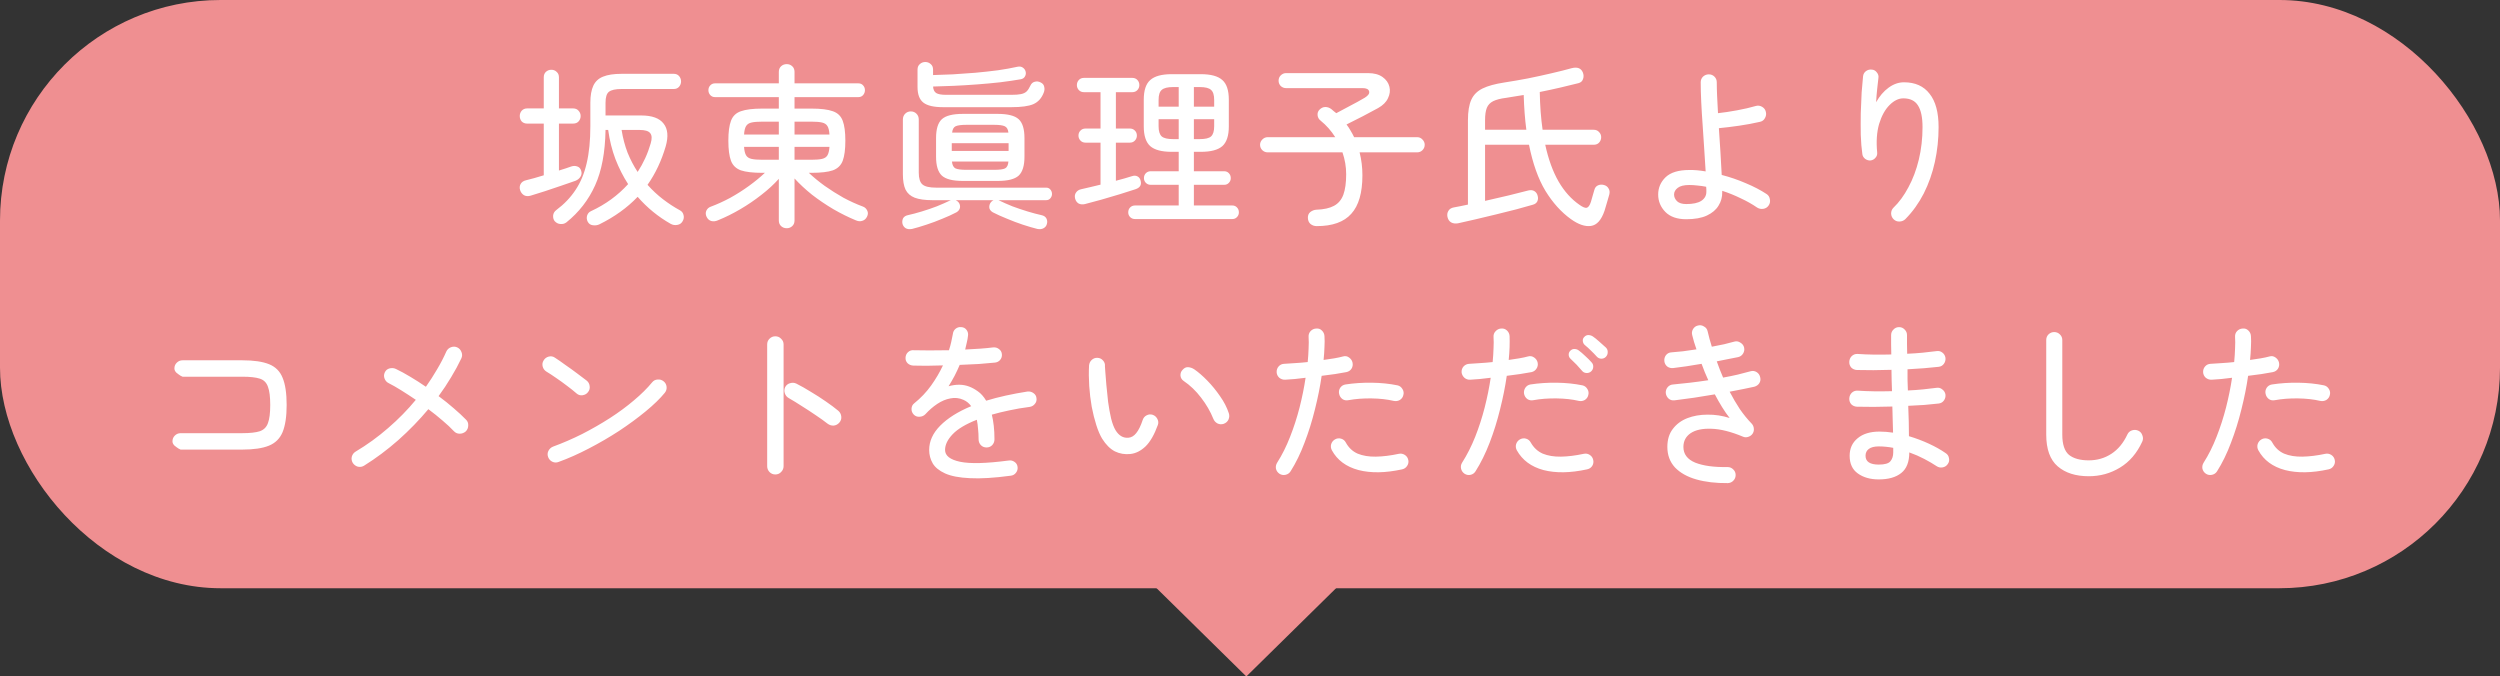 <svg width="340" height="92" viewBox="0 0 340 92" fill="none" xmlns="http://www.w3.org/2000/svg">
<rect x="0" y="0" width="340" height="92" fill="#333333" stroke="none"/>
<path d="M169.5 92L204.574 57.5H134.426L169.5 92Z" fill="#EF8F91"/>
<rect width="340" height="80" rx="30" fill="#EF8F91"/>
<path d="M81.512 30.512C81.24 30.64 80.944 30.68 80.624 30.632C80.32 30.6 80.088 30.44 79.928 30.152C79.784 29.864 79.76 29.576 79.856 29.288C79.952 29.016 80.128 28.824 80.384 28.712C82.352 27.8 84.032 26.576 85.424 25.04C84.752 24 84.176 22.864 83.696 21.632C83.232 20.4 82.904 19.08 82.712 17.672H82.352C82.304 20.712 81.832 23.224 80.936 25.208C80.04 27.192 78.736 28.872 77.024 30.248C76.784 30.424 76.512 30.496 76.208 30.464C75.92 30.448 75.664 30.32 75.44 30.08C75.28 29.888 75.208 29.632 75.224 29.312C75.256 29.008 75.4 28.76 75.656 28.568C76.728 27.768 77.6 26.856 78.272 25.832C78.96 24.808 79.464 23.6 79.784 22.208C80.12 20.8 80.288 19.12 80.288 17.168V13.976C80.288 13 80.424 12.224 80.696 11.648C80.968 11.072 81.408 10.664 82.016 10.424C82.64 10.168 83.48 10.04 84.536 10.04H91.64C91.944 10.04 92.184 10.144 92.36 10.352C92.536 10.56 92.624 10.8 92.624 11.072C92.624 11.344 92.536 11.584 92.36 11.792C92.184 12 91.944 12.104 91.64 12.104H84.536C83.704 12.104 83.128 12.232 82.808 12.488C82.504 12.728 82.352 13.224 82.352 13.976V15.704H87.2C88.672 15.704 89.688 16.072 90.248 16.808C90.824 17.528 90.92 18.56 90.536 19.904C89.96 21.872 89.136 23.616 88.064 25.136C88.72 25.872 89.424 26.528 90.176 27.104C90.928 27.68 91.688 28.176 92.456 28.592C92.728 28.736 92.896 28.952 92.96 29.24C93.04 29.528 93 29.808 92.84 30.08C92.68 30.368 92.44 30.536 92.12 30.584C91.8 30.648 91.496 30.6 91.208 30.44C89.512 29.48 88.016 28.256 86.72 26.768C85.296 28.256 83.56 29.504 81.512 30.512ZM72.2 26.6C71.848 26.712 71.536 26.696 71.264 26.552C71.008 26.392 70.832 26.16 70.736 25.856C70.64 25.552 70.664 25.272 70.808 25.016C70.952 24.76 71.2 24.592 71.552 24.512C71.872 24.432 72.24 24.336 72.656 24.224C73.072 24.096 73.504 23.968 73.952 23.84V16.808H71.696C71.392 16.808 71.144 16.712 70.952 16.52C70.776 16.312 70.688 16.064 70.688 15.776C70.688 15.504 70.776 15.264 70.952 15.056C71.144 14.848 71.392 14.744 71.696 14.744H73.952V10.52C73.952 10.2 74.048 9.952 74.24 9.776C74.448 9.584 74.696 9.488 74.984 9.488C75.272 9.488 75.512 9.584 75.704 9.776C75.912 9.952 76.016 10.2 76.016 10.52V14.744H77.936C78.256 14.744 78.504 14.848 78.68 15.056C78.872 15.264 78.968 15.504 78.968 15.776C78.968 16.064 78.872 16.312 78.68 16.52C78.504 16.712 78.256 16.808 77.936 16.808H76.016V23.192C76.336 23.096 76.64 23 76.928 22.904C77.216 22.808 77.472 22.72 77.696 22.64C77.984 22.544 78.256 22.544 78.512 22.64C78.768 22.72 78.944 22.912 79.04 23.216C79.136 23.52 79.104 23.792 78.944 24.032C78.8 24.272 78.576 24.456 78.272 24.584C77.728 24.776 77.08 25 76.328 25.256C75.592 25.512 74.856 25.76 74.12 26C73.384 26.24 72.744 26.44 72.2 26.6ZM86.72 23.384C87.504 22.184 88.096 20.888 88.496 19.496C88.688 18.856 88.664 18.392 88.424 18.104C88.2 17.816 87.712 17.672 86.96 17.672H84.536C84.712 18.776 84.984 19.808 85.352 20.768C85.736 21.712 86.192 22.584 86.72 23.384ZM107 31.04C106.696 31.04 106.44 30.944 106.232 30.752C106.024 30.56 105.92 30.304 105.92 29.984V24.32C105.248 25.072 104.456 25.8 103.544 26.504C102.648 27.208 101.696 27.856 100.688 28.448C99.68 29.04 98.664 29.544 97.64 29.96C97.32 30.104 97.016 30.136 96.728 30.056C96.456 29.976 96.248 29.792 96.104 29.504C95.96 29.216 95.944 28.936 96.056 28.664C96.184 28.392 96.384 28.208 96.656 28.112C97.52 27.792 98.4 27.392 99.296 26.912C100.192 26.416 101.048 25.872 101.864 25.28C102.68 24.688 103.4 24.096 104.024 23.504H103.664C102.4 23.504 101.432 23.392 100.76 23.168C100.104 22.928 99.656 22.496 99.416 21.872C99.176 21.232 99.056 20.32 99.056 19.136C99.056 17.952 99.176 17.048 99.416 16.424C99.656 15.784 100.104 15.352 100.76 15.128C101.432 14.888 102.4 14.768 103.664 14.768H105.92V13.208H97.232C96.976 13.208 96.76 13.112 96.584 12.92C96.424 12.728 96.344 12.512 96.344 12.272C96.344 12.016 96.424 11.8 96.584 11.624C96.76 11.432 96.976 11.336 97.232 11.336H105.92V9.776C105.92 9.456 106.024 9.2 106.232 9.008C106.44 8.816 106.696 8.72 107 8.72C107.288 8.72 107.536 8.816 107.744 9.008C107.952 9.2 108.056 9.456 108.056 9.776V11.336H116.744C117.016 11.336 117.232 11.432 117.392 11.624C117.552 11.8 117.632 12.016 117.632 12.272C117.632 12.512 117.552 12.728 117.392 12.92C117.232 13.112 117.016 13.208 116.744 13.208H108.056V14.768H110.36C111.64 14.768 112.608 14.888 113.264 15.128C113.92 15.352 114.368 15.784 114.608 16.424C114.848 17.048 114.968 17.952 114.968 19.136C114.968 20.32 114.848 21.232 114.608 21.872C114.368 22.496 113.92 22.928 113.264 23.168C112.608 23.392 111.64 23.504 110.36 23.504H110C110.624 24.096 111.344 24.688 112.16 25.28C112.976 25.856 113.824 26.392 114.704 26.888C115.6 27.368 116.48 27.768 117.344 28.088C117.616 28.184 117.816 28.368 117.944 28.64C118.072 28.896 118.064 29.168 117.92 29.456C117.776 29.76 117.56 29.952 117.272 30.032C117 30.128 116.704 30.104 116.384 29.96C115.376 29.544 114.36 29.04 113.336 28.448C112.312 27.84 111.344 27.184 110.432 26.48C109.536 25.76 108.744 25.024 108.056 24.272V29.984C108.056 30.304 107.952 30.56 107.744 30.752C107.536 30.944 107.288 31.04 107 31.04ZM108.056 18.296H112.808C112.776 17.784 112.688 17.408 112.544 17.168C112.4 16.912 112.152 16.744 111.8 16.664C111.464 16.584 110.976 16.544 110.336 16.544H108.056V18.296ZM108.056 21.728H110.336C110.976 21.728 111.464 21.688 111.8 21.608C112.152 21.528 112.4 21.36 112.544 21.104C112.688 20.848 112.776 20.472 112.808 19.976H108.056V21.728ZM103.688 21.728H105.92V19.976H101.192C101.224 20.472 101.312 20.848 101.456 21.104C101.6 21.36 101.848 21.528 102.2 21.608C102.552 21.688 103.048 21.728 103.688 21.728ZM101.192 18.296H105.92V16.544H103.688C103.048 16.544 102.552 16.584 102.2 16.664C101.848 16.744 101.6 16.912 101.456 17.168C101.312 17.408 101.224 17.784 101.192 18.296ZM130.952 24.608C129.576 24.608 128.624 24.368 128.096 23.888C127.568 23.392 127.304 22.536 127.304 21.32V18.776C127.304 17.544 127.568 16.688 128.096 16.208C128.624 15.728 129.576 15.488 130.952 15.488H135.68C137.056 15.488 138.008 15.728 138.536 16.208C139.064 16.688 139.328 17.544 139.328 18.776V21.32C139.328 22.536 139.064 23.392 138.536 23.888C138.008 24.368 137.056 24.608 135.68 24.608H130.952ZM124.04 31.136C123.688 31.2 123.4 31.168 123.176 31.04C122.968 30.912 122.824 30.72 122.744 30.464C122.68 30.192 122.704 29.936 122.816 29.696C122.944 29.472 123.16 29.328 123.464 29.264C124.04 29.136 124.672 28.968 125.36 28.76C126.048 28.552 126.728 28.32 127.4 28.064C128.072 27.792 128.672 27.528 129.2 27.272C129.232 27.256 129.256 27.248 129.272 27.248C129.304 27.248 129.328 27.24 129.344 27.224H126.8C125.792 27.224 124.992 27.112 124.4 26.888C123.824 26.664 123.408 26.296 123.152 25.784C122.912 25.272 122.792 24.576 122.792 23.696V16.256C122.792 15.936 122.896 15.672 123.104 15.464C123.312 15.256 123.568 15.152 123.872 15.152C124.176 15.152 124.432 15.256 124.64 15.464C124.848 15.672 124.952 15.936 124.952 16.256V23.48C124.952 24.264 125.12 24.8 125.456 25.088C125.792 25.376 126.416 25.52 127.328 25.52H142.28C142.52 25.52 142.712 25.608 142.856 25.784C143 25.96 143.072 26.16 143.072 26.384C143.072 26.592 143 26.784 142.856 26.96C142.712 27.136 142.52 27.224 142.28 27.224H135.776C135.808 27.24 135.832 27.248 135.848 27.248C135.864 27.248 135.88 27.256 135.896 27.272C136.424 27.528 137.024 27.792 137.696 28.064C138.384 28.32 139.072 28.552 139.76 28.76C140.448 28.968 141.08 29.136 141.656 29.264C141.96 29.328 142.176 29.472 142.304 29.696C142.432 29.936 142.456 30.192 142.376 30.464C142.312 30.72 142.16 30.912 141.92 31.04C141.696 31.168 141.416 31.2 141.08 31.136C140.504 30.992 139.848 30.8 139.112 30.56C138.392 30.32 137.672 30.048 136.952 29.744C136.232 29.456 135.592 29.168 135.032 28.88C134.808 28.752 134.656 28.584 134.576 28.376C134.512 28.152 134.536 27.92 134.648 27.68C134.76 27.472 134.92 27.32 135.128 27.224H129.968C130.208 27.336 130.376 27.488 130.472 27.68C130.584 27.92 130.6 28.152 130.52 28.376C130.44 28.584 130.288 28.752 130.064 28.88C129.52 29.168 128.888 29.456 128.168 29.744C127.448 30.048 126.72 30.32 125.984 30.56C125.264 30.8 124.616 30.992 124.04 31.136ZM128.24 14.576C126.992 14.576 126.104 14.368 125.576 13.952C125.048 13.536 124.784 12.832 124.784 11.84V9.464C124.784 9.144 124.888 8.896 125.096 8.72C125.304 8.528 125.552 8.432 125.84 8.432C126.128 8.432 126.376 8.528 126.584 8.72C126.792 8.896 126.896 9.144 126.896 9.464V10.208C127.696 10.192 128.592 10.16 129.584 10.112C130.576 10.048 131.592 9.976 132.632 9.896C133.688 9.8 134.712 9.688 135.704 9.56C136.696 9.416 137.584 9.256 138.368 9.08C138.672 9.016 138.92 9.056 139.112 9.2C139.32 9.344 139.448 9.536 139.496 9.776C139.544 10 139.504 10.216 139.376 10.424C139.264 10.616 139.072 10.736 138.8 10.784C137.968 10.928 137.04 11.064 136.016 11.192C135.008 11.304 133.968 11.4 132.896 11.48C131.824 11.56 130.768 11.624 129.728 11.672C128.704 11.72 127.76 11.752 126.896 11.768C126.928 12.2 127.072 12.496 127.328 12.656C127.584 12.816 128.032 12.896 128.672 12.896H137.552C138.112 12.896 138.544 12.864 138.848 12.8C139.168 12.736 139.424 12.616 139.616 12.44C139.808 12.248 139.984 11.976 140.144 11.624C140.272 11.352 140.464 11.184 140.72 11.12C140.992 11.04 141.264 11.072 141.536 11.216C141.808 11.344 141.968 11.544 142.016 11.816C142.08 12.072 142.056 12.336 141.944 12.608C141.656 13.36 141.184 13.88 140.528 14.168C139.888 14.44 138.896 14.576 137.552 14.576H128.24ZM129.44 20.528H137.168V19.472H129.44V20.528ZM131.408 23.096H135.224C135.928 23.096 136.416 23.032 136.688 22.904C136.96 22.76 137.112 22.448 137.144 21.968H129.464C129.512 22.448 129.672 22.76 129.944 22.904C130.232 23.032 130.72 23.096 131.408 23.096ZM129.488 18.032H137.144C137.096 17.584 136.928 17.296 136.64 17.168C136.368 17.04 135.896 16.976 135.224 16.976H131.408C130.736 16.976 130.256 17.04 129.968 17.168C129.696 17.296 129.536 17.584 129.488 18.032ZM154.376 29.792C154.104 29.792 153.88 29.704 153.704 29.528C153.528 29.352 153.44 29.136 153.44 28.88C153.44 28.608 153.528 28.384 153.704 28.208C153.88 28.032 154.104 27.944 154.376 27.944H160.304V25.136H156.512C156.24 25.136 156.016 25.048 155.84 24.872C155.664 24.696 155.576 24.48 155.576 24.224C155.576 23.952 155.664 23.728 155.84 23.552C156.016 23.376 156.24 23.288 156.512 23.288H160.304V20.648H159.344C158 20.648 157.032 20.392 156.44 19.88C155.848 19.352 155.552 18.456 155.552 17.192V13.568C155.552 12.288 155.848 11.392 156.44 10.88C157.032 10.352 158 10.088 159.344 10.088H163.328C164.672 10.088 165.64 10.352 166.232 10.88C166.824 11.392 167.12 12.288 167.12 13.568V17.192C167.12 18.456 166.824 19.352 166.232 19.88C165.64 20.392 164.672 20.648 163.328 20.648H162.368V23.288H166.472C166.744 23.288 166.96 23.376 167.12 23.552C167.296 23.728 167.384 23.952 167.384 24.224C167.384 24.48 167.296 24.696 167.12 24.872C166.96 25.048 166.744 25.136 166.472 25.136H162.368V27.944H167.576C167.848 27.944 168.064 28.032 168.224 28.208C168.4 28.384 168.488 28.608 168.488 28.88C168.488 29.136 168.4 29.352 168.224 29.528C168.064 29.704 167.848 29.792 167.576 29.792H154.376ZM147.56 27.752C147.24 27.832 146.952 27.808 146.696 27.68C146.456 27.536 146.296 27.312 146.216 27.008C146.136 26.688 146.176 26.416 146.336 26.192C146.496 25.952 146.728 25.8 147.032 25.736C147.416 25.656 147.832 25.56 148.28 25.448C148.744 25.336 149.208 25.224 149.672 25.112V19.4H147.632C147.344 19.4 147.112 19.304 146.936 19.112C146.76 18.92 146.672 18.696 146.672 18.44C146.672 18.168 146.76 17.944 146.936 17.768C147.112 17.576 147.344 17.48 147.632 17.48H149.672V12.536H147.416C147.128 12.536 146.896 12.44 146.72 12.248C146.544 12.056 146.456 11.832 146.456 11.576C146.456 11.304 146.544 11.072 146.72 10.88C146.896 10.688 147.128 10.592 147.416 10.592H153.992C154.28 10.592 154.512 10.688 154.688 10.88C154.864 11.072 154.952 11.304 154.952 11.576C154.952 11.832 154.864 12.056 154.688 12.248C154.512 12.44 154.28 12.536 153.992 12.536H151.76V17.48H153.656C153.944 17.48 154.176 17.576 154.352 17.768C154.528 17.944 154.616 18.168 154.616 18.44C154.616 18.696 154.528 18.92 154.352 19.112C154.176 19.304 153.944 19.4 153.656 19.4H151.76V24.584C152.16 24.472 152.544 24.368 152.912 24.272C153.296 24.16 153.64 24.056 153.944 23.96C154.232 23.864 154.48 23.872 154.688 23.984C154.912 24.096 155.056 24.288 155.12 24.56C155.28 25.136 155.048 25.528 154.424 25.736C153.864 25.928 153.16 26.152 152.312 26.408C151.48 26.664 150.64 26.912 149.792 27.152C148.944 27.392 148.2 27.592 147.56 27.752ZM162.368 18.92H163.16C163.912 18.92 164.424 18.8 164.696 18.56C164.984 18.304 165.128 17.84 165.128 17.168V16.208H162.368V18.92ZM159.536 18.92H160.304V16.208H157.568V17.168C157.568 17.84 157.712 18.304 158 18.56C158.288 18.8 158.8 18.92 159.536 18.92ZM162.368 14.504H165.128V13.592C165.128 12.92 164.984 12.464 164.696 12.224C164.424 11.968 163.912 11.84 163.16 11.84H162.368V14.504ZM157.568 14.504H160.304V11.84H159.536C158.8 11.84 158.288 11.968 158 12.224C157.712 12.464 157.568 12.92 157.568 13.592V14.504ZM179.072 30.752C178.752 30.752 178.472 30.656 178.232 30.464C178.008 30.272 177.888 30 177.872 29.648C177.856 29.296 177.968 29.024 178.208 28.832C178.464 28.64 178.736 28.536 179.024 28.52C180.032 28.488 180.832 28.312 181.424 27.992C182.016 27.672 182.44 27.168 182.696 26.48C182.952 25.776 183.08 24.848 183.08 23.696C183.08 22.688 182.912 21.696 182.576 20.72H172.4C172.128 20.72 171.888 20.624 171.68 20.432C171.472 20.224 171.368 19.976 171.368 19.688C171.368 19.416 171.472 19.176 171.68 18.968C171.888 18.76 172.128 18.656 172.4 18.656H181.592C181.048 17.792 180.392 17.048 179.624 16.424C179.368 16.232 179.224 15.984 179.192 15.68C179.16 15.376 179.248 15.12 179.456 14.912C179.696 14.672 179.96 14.552 180.248 14.552C180.536 14.552 180.808 14.648 181.064 14.84C181.192 14.936 181.304 15.032 181.4 15.128C181.512 15.208 181.624 15.296 181.736 15.392C182.152 15.168 182.616 14.92 183.128 14.648C183.656 14.376 184.152 14.112 184.616 13.856C185.08 13.6 185.416 13.408 185.624 13.28C186.088 12.992 186.28 12.704 186.2 12.416C186.12 12.128 185.824 11.984 185.312 11.984H174.896C174.624 11.984 174.384 11.888 174.176 11.696C173.984 11.488 173.888 11.248 173.888 10.976C173.888 10.688 173.984 10.448 174.176 10.256C174.384 10.048 174.624 9.944 174.896 9.944H186.056C186.872 9.944 187.528 10.12 188.024 10.472C188.52 10.824 188.832 11.264 188.96 11.792C189.088 12.304 189.024 12.824 188.768 13.352C188.528 13.88 188.08 14.328 187.424 14.696C186.832 15.016 186.144 15.384 185.36 15.8C184.592 16.2 183.848 16.576 183.128 16.928C183.336 17.2 183.52 17.48 183.68 17.768C183.856 18.056 184.016 18.352 184.16 18.656H192.728C193.016 18.656 193.256 18.76 193.448 18.968C193.656 19.176 193.76 19.416 193.76 19.688C193.76 19.976 193.656 20.224 193.448 20.432C193.256 20.624 193.016 20.72 192.728 20.72H184.904C185.032 21.216 185.128 21.728 185.192 22.256C185.256 22.768 185.288 23.296 185.288 23.84C185.288 26.224 184.784 27.968 183.776 29.072C182.784 30.192 181.216 30.752 179.072 30.752ZM198.296 30.368C197.928 30.432 197.616 30.392 197.36 30.248C197.104 30.104 196.936 29.856 196.856 29.504C196.792 29.2 196.832 28.928 196.976 28.688C197.12 28.432 197.368 28.272 197.72 28.208C197.992 28.16 198.288 28.104 198.608 28.04C198.944 27.96 199.288 27.888 199.64 27.824V16.352C199.64 15.168 199.792 14.24 200.096 13.568C200.4 12.896 200.912 12.384 201.632 12.032C202.352 11.68 203.344 11.408 204.608 11.216C205.648 11.056 206.712 10.872 207.8 10.664C208.904 10.44 209.968 10.208 210.992 9.968C212.032 9.728 212.952 9.496 213.752 9.272C214.52 9.08 215.024 9.272 215.264 9.848C215.392 10.168 215.4 10.472 215.288 10.76C215.192 11.048 214.984 11.232 214.664 11.312C213.928 11.504 213.104 11.704 212.192 11.912C211.296 12.12 210.368 12.32 209.408 12.512C209.424 13.44 209.464 14.336 209.528 15.2C209.592 16.048 209.68 16.864 209.792 17.648H216.728C217.048 17.648 217.296 17.752 217.472 17.96C217.664 18.152 217.76 18.384 217.76 18.656C217.76 18.944 217.664 19.192 217.472 19.4C217.296 19.592 217.048 19.688 216.728 19.688H210.152C210.584 21.672 211.192 23.344 211.976 24.704C212.76 26.048 213.712 27.104 214.832 27.872C215.264 28.176 215.584 28.304 215.792 28.256C216.016 28.208 216.208 27.936 216.368 27.44C216.448 27.168 216.528 26.888 216.608 26.6C216.688 26.312 216.76 26.064 216.824 25.856C216.904 25.536 217.072 25.32 217.328 25.208C217.584 25.096 217.856 25.08 218.144 25.16C218.432 25.24 218.64 25.4 218.768 25.64C218.912 25.864 218.944 26.136 218.864 26.456C218.784 26.76 218.68 27.12 218.552 27.536C218.44 27.936 218.328 28.312 218.216 28.664C217.784 29.928 217.168 30.616 216.368 30.728C215.568 30.84 214.656 30.528 213.632 29.792C212.32 28.848 211.168 27.568 210.176 25.952C209.2 24.336 208.456 22.248 207.944 19.688H201.968V27.32C203.056 27.08 204.128 26.832 205.184 26.576C206.24 26.32 207.128 26.096 207.848 25.904C208.184 25.824 208.464 25.856 208.688 26C208.912 26.144 209.056 26.352 209.12 26.624C209.2 26.896 209.184 27.152 209.072 27.392C208.96 27.616 208.752 27.768 208.448 27.848C207.84 28.024 207.096 28.232 206.216 28.472C205.336 28.696 204.408 28.928 203.432 29.168C202.472 29.408 201.536 29.632 200.624 29.84C199.728 30.048 198.952 30.224 198.296 30.368ZM201.968 17.648H207.584C207.392 16.208 207.272 14.632 207.224 12.92C206.824 12.984 206.424 13.048 206.024 13.112C205.624 13.176 205.232 13.24 204.848 13.304C204.08 13.4 203.488 13.552 203.072 13.76C202.656 13.968 202.368 14.272 202.208 14.672C202.048 15.072 201.968 15.632 201.968 16.352V17.648ZM229.328 29.816C228.096 29.816 227.152 29.488 226.496 28.832C225.84 28.16 225.512 27.368 225.512 26.456C225.512 25.544 225.848 24.76 226.52 24.104C227.208 23.448 228.28 23.12 229.736 23.12C230.392 23.104 231.136 23.168 231.968 23.312C231.92 22.368 231.856 21.36 231.776 20.288C231.712 19.2 231.64 18.112 231.56 17.024C231.48 15.936 231.416 14.888 231.368 13.88C231.32 12.872 231.296 11.976 231.296 11.192C231.296 10.888 231.4 10.632 231.608 10.424C231.832 10.216 232.096 10.112 232.4 10.112C232.704 10.112 232.96 10.216 233.168 10.424C233.376 10.632 233.48 10.888 233.48 11.192C233.48 11.736 233.496 12.368 233.528 13.088C233.56 13.808 233.6 14.576 233.648 15.392C234.4 15.312 235.256 15.184 236.216 15.008C237.176 14.832 238.04 14.632 238.808 14.408C239.096 14.328 239.376 14.368 239.648 14.528C239.92 14.688 240.088 14.912 240.152 15.2C240.232 15.504 240.192 15.792 240.032 16.064C239.888 16.336 239.664 16.504 239.36 16.568C238.464 16.776 237.52 16.952 236.528 17.096C235.536 17.24 234.616 17.352 233.768 17.432C233.848 18.536 233.92 19.64 233.984 20.744C234.048 21.848 234.104 22.864 234.152 23.792C235.272 24.08 236.368 24.456 237.44 24.92C238.512 25.368 239.448 25.856 240.248 26.384C240.504 26.544 240.656 26.784 240.704 27.104C240.768 27.408 240.712 27.688 240.536 27.944C240.36 28.2 240.12 28.352 239.816 28.4C239.512 28.448 239.232 28.392 238.976 28.232C238.304 27.768 237.552 27.344 236.72 26.96C235.904 26.56 235.072 26.224 234.224 25.952V26.096C234.24 26.784 234.072 27.408 233.72 27.968C233.384 28.528 232.856 28.976 232.136 29.312C231.416 29.648 230.48 29.816 229.328 29.816ZM229.328 27.752C230.24 27.752 230.92 27.608 231.368 27.32C231.832 27.016 232.064 26.608 232.064 26.096C232.064 25.984 232.064 25.872 232.064 25.76C232.064 25.632 232.056 25.512 232.04 25.4C231.64 25.32 231.248 25.264 230.864 25.232C230.48 25.184 230.104 25.16 229.736 25.16C229.032 25.16 228.512 25.288 228.176 25.544C227.84 25.8 227.672 26.104 227.672 26.456C227.672 26.792 227.808 27.096 228.08 27.368C228.352 27.624 228.768 27.752 229.328 27.752ZM257.552 29.84C257.328 29.632 257.208 29.368 257.192 29.048C257.192 28.728 257.296 28.464 257.504 28.256C258.272 27.52 258.952 26.592 259.544 25.472C260.152 24.352 260.624 23.096 260.96 21.704C261.296 20.296 261.464 18.824 261.464 17.288C261.464 15.96 261.256 14.976 260.84 14.336C260.44 13.696 259.776 13.376 258.848 13.376C258.208 13.376 257.584 13.68 256.976 14.288C256.368 14.896 255.896 15.752 255.56 16.856C255.24 17.96 255.152 19.256 255.296 20.744C255.328 21.016 255.248 21.256 255.056 21.464C254.88 21.672 254.656 21.792 254.384 21.824C254.128 21.84 253.888 21.768 253.664 21.608C253.44 21.432 253.312 21.216 253.28 20.96C253.168 20.192 253.096 19.32 253.064 18.344C253.048 17.368 253.048 16.384 253.064 15.392C253.096 14.384 253.136 13.44 253.184 12.56C253.248 11.68 253.312 10.952 253.376 10.376C253.408 10.088 253.536 9.856 253.76 9.68C254 9.504 254.264 9.432 254.552 9.464C254.84 9.48 255.072 9.608 255.248 9.848C255.44 10.072 255.512 10.328 255.464 10.616C255.416 11.016 255.36 11.512 255.296 12.104C255.232 12.696 255.184 13.296 255.152 13.904C255.616 13.072 256.176 12.416 256.832 11.936C257.504 11.44 258.208 11.192 258.944 11.192C260.464 11.192 261.624 11.712 262.424 12.752C263.24 13.776 263.648 15.288 263.648 17.288C263.648 18.904 263.48 20.48 263.144 22.016C262.808 23.552 262.304 24.984 261.632 26.312C260.96 27.624 260.128 28.784 259.136 29.792C258.928 30 258.664 30.112 258.344 30.128C258.04 30.144 257.776 30.048 257.552 29.84ZM24.56 61.144C24.56 61.144 24.464 61.096 24.272 61C24.096 60.888 23.912 60.752 23.72 60.592C23.544 60.416 23.456 60.224 23.456 60.016C23.456 59.712 23.56 59.456 23.768 59.248C23.992 59.024 24.256 58.912 24.56 58.912H32.936C33.992 58.912 34.792 58.824 35.336 58.648C35.88 58.456 36.248 58.088 36.44 57.544C36.648 57 36.752 56.176 36.752 55.072C36.752 53.968 36.648 53.144 36.44 52.6C36.248 52.04 35.88 51.672 35.336 51.496C34.792 51.32 34 51.232 32.96 51.232H24.824C24.824 51.232 24.728 51.184 24.536 51.088C24.36 50.976 24.176 50.84 23.984 50.68C23.808 50.504 23.72 50.312 23.72 50.104C23.72 49.8 23.824 49.544 24.032 49.336C24.256 49.112 24.52 49 24.824 49H32.96C34.496 49 35.704 49.176 36.584 49.528C37.464 49.88 38.08 50.496 38.432 51.376C38.8 52.256 38.984 53.488 38.984 55.072C38.984 56.64 38.8 57.872 38.432 58.768C38.064 59.648 37.44 60.264 36.56 60.616C35.696 60.968 34.488 61.144 32.936 61.144H24.56ZM49.52 63.328C49.264 63.488 48.984 63.536 48.68 63.472C48.392 63.392 48.16 63.224 47.984 62.968C47.824 62.696 47.776 62.416 47.84 62.128C47.92 61.824 48.088 61.592 48.344 61.432C49.928 60.488 51.408 59.416 52.784 58.216C54.176 57.016 55.432 55.736 56.552 54.376C55.864 53.912 55.2 53.48 54.56 53.08C53.92 52.68 53.36 52.36 52.88 52.12C52.608 51.992 52.416 51.784 52.304 51.496C52.192 51.208 52.2 50.928 52.328 50.656C52.456 50.368 52.672 50.184 52.976 50.104C53.28 50.024 53.568 50.048 53.84 50.176C54.448 50.464 55.096 50.816 55.784 51.232C56.488 51.648 57.2 52.104 57.92 52.6C58.464 51.832 58.968 51.048 59.432 50.248C59.912 49.448 60.336 48.632 60.704 47.8C60.832 47.528 61.04 47.336 61.328 47.224C61.632 47.112 61.92 47.12 62.192 47.248C62.464 47.376 62.656 47.592 62.768 47.896C62.88 48.184 62.872 48.464 62.744 48.736C62.344 49.584 61.88 50.44 61.352 51.304C60.84 52.168 60.272 53.024 59.648 53.872C60.384 54.416 61.072 54.968 61.712 55.528C62.368 56.088 62.92 56.6 63.368 57.064C63.592 57.272 63.696 57.536 63.68 57.856C63.68 58.176 63.568 58.448 63.344 58.672C63.104 58.88 62.824 58.984 62.504 58.984C62.2 58.984 61.936 58.864 61.712 58.624C61.312 58.192 60.808 57.72 60.2 57.208C59.592 56.68 58.944 56.16 58.256 55.648C57.024 57.12 55.664 58.52 54.176 59.848C52.688 61.16 51.136 62.32 49.52 63.328ZM75.968 62.824C75.68 62.936 75.4 62.928 75.128 62.8C74.856 62.672 74.664 62.464 74.552 62.176C74.44 61.888 74.448 61.608 74.576 61.336C74.72 61.048 74.936 60.848 75.224 60.736C76.536 60.256 77.848 59.688 79.16 59.032C80.472 58.36 81.728 57.64 82.928 56.872C84.144 56.088 85.24 55.28 86.216 54.448C87.208 53.616 88.032 52.8 88.688 52C88.88 51.76 89.128 51.632 89.432 51.616C89.736 51.584 90.008 51.664 90.248 51.856C90.488 52.048 90.624 52.296 90.656 52.6C90.688 52.904 90.608 53.176 90.416 53.416C89.776 54.2 88.912 55.04 87.824 55.936C86.736 56.832 85.528 57.72 84.2 58.6C82.872 59.464 81.496 60.264 80.072 61C78.664 61.736 77.296 62.344 75.968 62.824ZM78.416 53.512C78.032 53.176 77.592 52.824 77.096 52.456C76.616 52.088 76.128 51.736 75.632 51.4C75.152 51.064 74.712 50.776 74.312 50.536C74.056 50.376 73.888 50.152 73.808 49.864C73.728 49.56 73.768 49.28 73.928 49.024C74.088 48.752 74.32 48.576 74.624 48.496C74.928 48.416 75.208 48.464 75.464 48.64C75.864 48.896 76.336 49.224 76.88 49.624C77.44 50.008 77.984 50.4 78.512 50.8C79.04 51.184 79.464 51.504 79.784 51.76C80.024 51.952 80.16 52.2 80.192 52.504C80.24 52.808 80.168 53.08 79.976 53.32C79.8 53.56 79.552 53.704 79.232 53.752C78.928 53.8 78.656 53.72 78.416 53.512ZM105.44 64.528C105.136 64.528 104.872 64.416 104.648 64.192C104.44 63.968 104.336 63.704 104.336 63.4V46.84C104.336 46.536 104.44 46.28 104.648 46.072C104.872 45.848 105.136 45.736 105.44 45.736C105.76 45.736 106.024 45.848 106.232 46.072C106.456 46.28 106.568 46.536 106.568 46.84V63.4C106.568 63.704 106.456 63.968 106.232 64.192C106.024 64.416 105.76 64.528 105.44 64.528ZM112.544 57.616C112.096 57.264 111.56 56.88 110.936 56.464C110.328 56.048 109.704 55.64 109.064 55.24C108.424 54.824 107.824 54.456 107.264 54.136C107.008 53.992 106.832 53.776 106.736 53.488C106.64 53.2 106.656 52.92 106.784 52.648C106.928 52.376 107.144 52.2 107.432 52.12C107.736 52.024 108.024 52.04 108.296 52.168C108.936 52.488 109.6 52.864 110.288 53.296C110.992 53.712 111.664 54.144 112.304 54.592C112.96 55.04 113.528 55.464 114.008 55.864C114.248 56.072 114.384 56.336 114.416 56.656C114.448 56.96 114.36 57.232 114.152 57.472C113.944 57.712 113.688 57.848 113.384 57.88C113.08 57.896 112.8 57.808 112.544 57.616ZM137.456 64.696C135.2 65 133.352 65.112 131.912 65.032C130.472 64.968 129.344 64.752 128.528 64.384C127.728 64.016 127.168 63.56 126.848 63.016C126.528 62.456 126.368 61.848 126.368 61.192C126.368 60.008 126.864 58.912 127.856 57.904C128.864 56.88 130.272 55.992 132.08 55.24C131.792 54.84 131.44 54.552 131.024 54.376C130.448 54.12 129.856 54.056 129.248 54.184C128.64 54.296 128.048 54.544 127.472 54.928C126.896 55.312 126.36 55.776 125.864 56.32C125.656 56.544 125.384 56.664 125.048 56.68C124.728 56.696 124.464 56.592 124.256 56.368C124.048 56.144 123.952 55.88 123.968 55.576C123.984 55.272 124.104 55.032 124.328 54.856C125.224 54.136 125.992 53.328 126.632 52.432C127.272 51.536 127.808 50.624 128.24 49.696C127.456 49.712 126.712 49.728 126.008 49.744C125.304 49.744 124.704 49.736 124.208 49.72C123.904 49.704 123.648 49.6 123.44 49.408C123.232 49.2 123.136 48.944 123.152 48.64C123.168 48.336 123.28 48.088 123.488 47.896C123.712 47.688 123.976 47.6 124.28 47.632C124.84 47.648 125.544 47.656 126.392 47.656C127.24 47.656 128.128 47.648 129.056 47.632C129.184 47.248 129.288 46.872 129.368 46.504C129.448 46.136 129.52 45.784 129.584 45.448C129.616 45.144 129.736 44.904 129.944 44.728C130.168 44.536 130.432 44.456 130.736 44.488C131.04 44.504 131.28 44.632 131.456 44.872C131.632 45.112 131.696 45.376 131.648 45.664C131.616 45.968 131.56 46.28 131.48 46.6C131.416 46.904 131.344 47.216 131.264 47.536C131.984 47.504 132.672 47.464 133.328 47.416C133.984 47.368 134.56 47.312 135.056 47.248C135.36 47.216 135.624 47.288 135.848 47.464C136.088 47.624 136.224 47.856 136.256 48.16C136.288 48.464 136.208 48.728 136.016 48.952C135.84 49.16 135.608 49.28 135.32 49.312C134.68 49.376 133.944 49.44 133.112 49.504C132.28 49.552 131.416 49.592 130.52 49.624C130.312 50.12 130.08 50.616 129.824 51.112C129.568 51.592 129.296 52.064 129.008 52.528C130.048 52.24 130.984 52.256 131.816 52.576C132.2 52.72 132.592 52.936 132.992 53.224C133.408 53.512 133.784 53.936 134.12 54.496C134.952 54.24 135.84 54.008 136.784 53.8C137.728 53.592 138.712 53.408 139.736 53.248C140.04 53.216 140.312 53.288 140.552 53.464C140.792 53.624 140.928 53.848 140.96 54.136C141.008 54.44 140.936 54.704 140.744 54.928C140.568 55.152 140.336 55.288 140.048 55.336C139.04 55.464 138.104 55.624 137.24 55.816C136.392 55.992 135.608 56.184 134.888 56.392C135 56.84 135.088 57.344 135.152 57.904C135.216 58.464 135.248 59.08 135.248 59.752C135.248 60.056 135.144 60.32 134.936 60.544C134.728 60.752 134.472 60.856 134.168 60.856C133.864 60.856 133.608 60.752 133.4 60.544C133.192 60.32 133.088 60.056 133.088 59.752C133.088 59.24 133.064 58.768 133.016 58.336C132.984 57.888 132.928 57.472 132.848 57.088C131.344 57.68 130.248 58.336 129.56 59.056C128.872 59.776 128.528 60.488 128.528 61.192C128.528 61.976 129.208 62.512 130.568 62.8C131.928 63.088 134.128 63.032 137.168 62.632C137.472 62.584 137.744 62.648 137.984 62.824C138.224 62.984 138.36 63.216 138.392 63.52C138.424 63.808 138.352 64.064 138.176 64.288C138 64.528 137.76 64.664 137.456 64.696ZM153.728 61.744C152.976 61.824 152.272 61.704 151.616 61.384C150.976 61.048 150.4 60.472 149.888 59.656C149.6 59.176 149.336 58.56 149.096 57.808C148.856 57.056 148.648 56.224 148.472 55.312C148.312 54.4 148.2 53.464 148.136 52.504C148.072 51.544 148.064 50.608 148.112 49.696C148.144 49.392 148.264 49.144 148.472 48.952C148.696 48.744 148.96 48.648 149.264 48.664C149.568 48.68 149.816 48.8 150.008 49.024C150.216 49.248 150.304 49.512 150.272 49.816C150.272 49.816 150.288 50.056 150.32 50.536C150.352 51 150.4 51.6 150.464 52.336C150.528 53.072 150.608 53.848 150.704 54.664C150.816 55.48 150.952 56.232 151.112 56.92C151.288 57.608 151.488 58.136 151.712 58.504C152.16 59.24 152.736 59.584 153.44 59.536C153.856 59.504 154.216 59.296 154.52 58.912C154.84 58.528 155.136 57.928 155.408 57.112C155.504 56.824 155.68 56.616 155.936 56.488C156.208 56.344 156.488 56.32 156.776 56.416C157.048 56.512 157.256 56.696 157.4 56.968C157.544 57.24 157.568 57.512 157.472 57.784C156.992 59.112 156.432 60.088 155.792 60.712C155.152 61.32 154.464 61.664 153.728 61.744ZM166.424 57.64C166.136 57.736 165.856 57.72 165.584 57.592C165.312 57.448 165.12 57.232 165.008 56.944C164.608 55.952 164.056 55 163.352 54.088C162.648 53.16 161.856 52.4 160.976 51.808C160.72 51.632 160.576 51.392 160.544 51.088C160.528 50.768 160.624 50.504 160.832 50.296C161.056 50.04 161.304 49.92 161.576 49.936C161.864 49.952 162.144 50.048 162.416 50.224C162.976 50.608 163.568 51.12 164.192 51.76C164.816 52.4 165.392 53.104 165.92 53.872C166.464 54.64 166.864 55.416 167.12 56.2C167.216 56.488 167.2 56.776 167.072 57.064C166.944 57.336 166.728 57.528 166.424 57.64ZM174.008 64.432C173.752 64.256 173.592 64.024 173.528 63.736C173.48 63.448 173.536 63.176 173.696 62.92C174.368 61.864 174.952 60.696 175.448 59.416C175.96 58.12 176.392 56.784 176.744 55.408C177.096 54.016 177.368 52.672 177.56 51.376C177.064 51.44 176.584 51.496 176.12 51.544C175.656 51.576 175.216 51.608 174.8 51.64C174.496 51.656 174.224 51.568 173.984 51.376C173.76 51.168 173.64 50.92 173.624 50.632C173.608 50.328 173.696 50.064 173.888 49.84C174.08 49.616 174.328 49.496 174.632 49.48C175.08 49.448 175.576 49.416 176.12 49.384C176.68 49.352 177.256 49.304 177.848 49.24C177.912 48.584 177.952 47.968 177.968 47.392C178 46.816 178 46.288 177.968 45.808C177.952 45.504 178.04 45.248 178.232 45.04C178.44 44.816 178.696 44.696 179 44.68C179.304 44.648 179.56 44.736 179.768 44.944C179.992 45.152 180.112 45.408 180.128 45.712C180.16 46.16 180.16 46.656 180.128 47.2C180.112 47.744 180.072 48.328 180.008 48.952C180.52 48.872 181 48.8 181.448 48.736C181.912 48.656 182.32 48.568 182.672 48.472C182.96 48.392 183.224 48.44 183.464 48.616C183.72 48.792 183.88 49.024 183.944 49.312C184.008 49.616 183.96 49.896 183.8 50.152C183.64 50.392 183.408 50.544 183.104 50.608C182.656 50.688 182.144 50.776 181.568 50.872C180.992 50.952 180.384 51.032 179.744 51.112C179.536 52.568 179.232 54.088 178.832 55.672C178.448 57.24 177.976 58.752 177.416 60.208C176.872 61.664 176.24 62.96 175.52 64.096C175.36 64.352 175.128 64.512 174.824 64.576C174.536 64.64 174.264 64.592 174.008 64.432ZM190.688 63.832C188.416 64.328 186.44 64.36 184.76 63.928C183.08 63.48 181.872 62.584 181.136 61.24C180.992 60.968 180.96 60.688 181.04 60.4C181.136 60.112 181.312 59.896 181.568 59.752C181.824 59.608 182.096 59.576 182.384 59.656C182.672 59.736 182.888 59.912 183.032 60.184C183.416 60.888 183.952 61.392 184.64 61.696C185.344 61.984 186.168 62.12 187.112 62.104C188.072 62.088 189.112 61.96 190.232 61.72C190.52 61.656 190.792 61.704 191.048 61.864C191.304 62.024 191.464 62.256 191.528 62.56C191.592 62.848 191.536 63.12 191.36 63.376C191.2 63.616 190.976 63.768 190.688 63.832ZM189.536 54.52C188.656 54.312 187.648 54.2 186.512 54.184C185.392 54.168 184.352 54.248 183.392 54.424C183.088 54.488 182.816 54.44 182.576 54.28C182.336 54.104 182.184 53.864 182.12 53.56C182.056 53.272 182.104 53 182.264 52.744C182.44 52.488 182.68 52.336 182.984 52.288C184.12 52.112 185.312 52.032 186.56 52.048C187.808 52.064 188.976 52.184 190.064 52.408C190.352 52.472 190.576 52.64 190.736 52.912C190.896 53.168 190.936 53.44 190.856 53.728C190.792 54.016 190.632 54.24 190.376 54.4C190.12 54.544 189.84 54.584 189.536 54.52ZM199.184 64.432C198.928 64.256 198.768 64.024 198.704 63.736C198.64 63.448 198.688 63.176 198.848 62.92C199.52 61.864 200.112 60.696 200.624 59.416C201.136 58.12 201.568 56.784 201.92 55.408C202.272 54.016 202.544 52.672 202.736 51.376C202.24 51.44 201.752 51.496 201.272 51.544C200.808 51.576 200.368 51.608 199.952 51.64C199.648 51.656 199.384 51.568 199.16 51.376C198.936 51.168 198.808 50.92 198.776 50.632C198.76 50.328 198.848 50.064 199.04 49.84C199.248 49.616 199.504 49.496 199.808 49.48C200.24 49.448 200.728 49.416 201.272 49.384C201.832 49.352 202.408 49.304 203 49.24C203.064 48.584 203.104 47.968 203.12 47.392C203.152 46.816 203.152 46.288 203.12 45.808C203.104 45.504 203.2 45.248 203.408 45.04C203.616 44.816 203.864 44.696 204.152 44.68C204.456 44.648 204.72 44.736 204.944 44.944C205.168 45.152 205.288 45.408 205.304 45.712C205.32 46.16 205.32 46.656 205.304 47.2C205.288 47.744 205.248 48.328 205.184 48.952C205.68 48.872 206.152 48.8 206.6 48.736C207.064 48.656 207.472 48.568 207.824 48.472C208.112 48.392 208.384 48.44 208.64 48.616C208.896 48.792 209.056 49.024 209.12 49.312C209.184 49.616 209.128 49.896 208.952 50.152C208.792 50.392 208.568 50.544 208.28 50.608C207.832 50.688 207.312 50.776 206.72 50.872C206.144 50.952 205.544 51.032 204.92 51.112C204.712 52.568 204.408 54.088 204.008 55.672C203.624 57.24 203.152 58.752 202.592 60.208C202.032 61.664 201.392 62.96 200.672 64.096C200.512 64.352 200.288 64.512 200 64.576C199.712 64.64 199.44 64.592 199.184 64.432ZM215.84 63.832C213.568 64.328 211.592 64.36 209.912 63.928C208.248 63.48 207.04 62.584 206.288 61.24C206.144 60.968 206.112 60.688 206.192 60.4C206.288 60.112 206.464 59.896 206.72 59.752C206.992 59.608 207.264 59.576 207.536 59.656C207.824 59.736 208.04 59.912 208.184 60.184C208.584 60.888 209.128 61.392 209.816 61.696C210.52 61.984 211.344 62.12 212.288 62.104C213.232 62.088 214.264 61.96 215.384 61.72C215.688 61.656 215.96 61.704 216.2 61.864C216.456 62.024 216.616 62.256 216.68 62.56C216.744 62.848 216.696 63.12 216.536 63.376C216.376 63.616 216.144 63.768 215.84 63.832ZM214.712 54.52C213.832 54.312 212.824 54.2 211.688 54.184C210.552 54.168 209.504 54.248 208.544 54.424C208.256 54.488 207.984 54.44 207.728 54.28C207.488 54.104 207.336 53.864 207.272 53.56C207.224 53.272 207.28 53 207.44 52.744C207.616 52.488 207.848 52.336 208.136 52.288C209.272 52.112 210.464 52.032 211.712 52.048C212.96 52.064 214.128 52.184 215.216 52.408C215.504 52.472 215.728 52.64 215.888 52.912C216.048 53.168 216.088 53.44 216.008 53.728C215.944 54.016 215.784 54.24 215.528 54.4C215.272 54.544 215 54.584 214.712 54.52ZM218.384 48.544C218.224 48.704 218.016 48.784 217.76 48.784C217.52 48.768 217.32 48.672 217.16 48.496C216.92 48.224 216.656 47.952 216.368 47.68C216.096 47.408 215.824 47.16 215.552 46.936C215.392 46.808 215.296 46.632 215.264 46.408C215.232 46.184 215.296 45.992 215.456 45.832C215.616 45.656 215.8 45.568 216.008 45.568C216.232 45.568 216.44 45.632 216.632 45.76C216.872 45.92 217.16 46.152 217.496 46.456C217.848 46.76 218.152 47.032 218.408 47.272C218.584 47.448 218.664 47.664 218.648 47.92C218.648 48.16 218.56 48.368 218.384 48.544ZM216.392 50.512C216.216 50.672 216 50.744 215.744 50.728C215.504 50.712 215.312 50.616 215.168 50.44C214.688 49.864 214.168 49.32 213.608 48.808C213.448 48.664 213.36 48.488 213.344 48.28C213.328 48.056 213.4 47.864 213.56 47.704C213.736 47.528 213.928 47.448 214.136 47.464C214.36 47.464 214.56 47.536 214.736 47.68C214.976 47.856 215.264 48.104 215.6 48.424C215.936 48.728 216.216 49.008 216.44 49.264C216.616 49.44 216.696 49.656 216.68 49.912C216.664 50.152 216.568 50.352 216.392 50.512ZM234.992 65.704C233.36 65.72 231.928 65.552 230.696 65.2C229.464 64.848 228.496 64.304 227.792 63.568C227.104 62.816 226.76 61.888 226.76 60.784C226.76 59.792 227.008 58.976 227.504 58.336C228 57.68 228.656 57.192 229.472 56.872C230.304 56.552 231.216 56.392 232.208 56.392C233.216 56.376 234.224 56.528 235.232 56.848C234.88 56.4 234.536 55.904 234.2 55.36C233.864 54.816 233.536 54.24 233.216 53.632C232.288 53.792 231.352 53.944 230.408 54.088C229.464 54.216 228.568 54.336 227.72 54.448C227.416 54.48 227.152 54.4 226.928 54.208C226.704 54 226.576 53.744 226.544 53.44C226.528 53.136 226.616 52.872 226.808 52.648C227 52.424 227.248 52.304 227.552 52.288C228.256 52.224 229.016 52.144 229.832 52.048C230.648 51.952 231.48 51.84 232.328 51.712C232.168 51.344 232.008 50.976 231.848 50.608C231.688 50.224 231.544 49.848 231.416 49.48C230.712 49.592 230.024 49.704 229.352 49.816C228.68 49.912 228.08 49.992 227.552 50.056C227.248 50.088 226.976 50.016 226.736 49.84C226.512 49.648 226.384 49.408 226.352 49.12C226.32 48.816 226.392 48.544 226.568 48.304C226.76 48.064 227.008 47.936 227.312 47.92C227.776 47.888 228.296 47.84 228.872 47.776C229.464 47.696 230.08 47.608 230.72 47.512C230.48 46.84 230.288 46.2 230.144 45.592C230.064 45.304 230.096 45.032 230.24 44.776C230.4 44.504 230.624 44.336 230.912 44.272C231.2 44.192 231.472 44.232 231.728 44.392C232 44.536 232.168 44.752 232.232 45.04C232.312 45.392 232.4 45.744 232.496 46.096C232.592 46.432 232.696 46.784 232.808 47.152C233.4 47.04 233.96 46.928 234.488 46.816C235.016 46.688 235.48 46.568 235.88 46.456C236.168 46.376 236.44 46.424 236.696 46.6C236.968 46.76 237.136 46.984 237.2 47.272C237.264 47.56 237.216 47.832 237.056 48.088C236.896 48.344 236.672 48.504 236.384 48.568C235.984 48.648 235.536 48.736 235.04 48.832C234.56 48.928 234.04 49.032 233.48 49.144C233.608 49.512 233.744 49.88 233.888 50.248C234.032 50.616 234.184 50.984 234.344 51.352C235.048 51.224 235.712 51.088 236.336 50.944C236.976 50.784 237.56 50.632 238.088 50.488C238.376 50.408 238.648 50.448 238.904 50.608C239.16 50.768 239.32 51 239.384 51.304C239.464 51.592 239.424 51.864 239.264 52.12C239.104 52.36 238.872 52.52 238.568 52.6C238.168 52.696 237.672 52.8 237.08 52.912C236.504 53.024 235.888 53.144 235.232 53.272C235.664 54.104 236.128 54.896 236.624 55.648C237.136 56.384 237.672 57.04 238.232 57.616C238.408 57.808 238.504 58.032 238.52 58.288C238.552 58.528 238.496 58.76 238.352 58.984C238.208 59.192 238.008 59.336 237.752 59.416C237.512 59.496 237.28 59.488 237.056 59.392C235.408 58.704 233.976 58.344 232.76 58.312C231.544 58.264 230.6 58.464 229.928 58.912C229.272 59.36 228.944 59.984 228.944 60.784C228.944 61.76 229.48 62.472 230.552 62.92C231.64 63.352 233.104 63.552 234.944 63.52C235.248 63.52 235.504 63.624 235.712 63.832C235.936 64.04 236.048 64.296 236.048 64.6C236.048 64.904 235.944 65.16 235.736 65.368C235.544 65.576 235.296 65.688 234.992 65.704ZM255.512 65.2C254.36 65.2 253.408 64.928 252.656 64.384C251.92 63.856 251.552 63.056 251.552 61.984C251.552 60.992 251.912 60.2 252.632 59.608C253.352 59 254.344 58.696 255.608 58.696C256.2 58.696 256.816 58.744 257.456 58.84C257.44 58.312 257.424 57.752 257.408 57.16C257.392 56.552 257.376 55.928 257.36 55.288C256.496 55.304 255.648 55.32 254.816 55.336C254 55.336 253.24 55.328 252.536 55.312C252.232 55.296 251.976 55.184 251.768 54.976C251.576 54.752 251.488 54.488 251.504 54.184C251.52 53.88 251.632 53.624 251.84 53.416C252.064 53.208 252.328 53.112 252.632 53.128C254.04 53.224 255.6 53.248 257.312 53.2C257.296 52.704 257.28 52.216 257.264 51.736C257.264 51.256 257.256 50.776 257.24 50.296C256.408 50.312 255.592 50.328 254.792 50.344C253.992 50.344 253.24 50.336 252.536 50.32C252.232 50.304 251.976 50.192 251.768 49.984C251.576 49.76 251.488 49.496 251.504 49.192C251.52 48.888 251.632 48.632 251.84 48.424C252.064 48.216 252.328 48.12 252.632 48.136C253.992 48.232 255.52 48.256 257.216 48.208C257.2 47.744 257.192 47.288 257.192 46.84C257.192 46.392 257.192 45.968 257.192 45.568C257.192 45.28 257.296 45.032 257.504 44.824C257.712 44.6 257.968 44.488 258.272 44.488C258.576 44.488 258.832 44.6 259.04 44.824C259.248 45.032 259.352 45.28 259.352 45.568C259.352 45.968 259.352 46.376 259.352 46.792C259.352 47.208 259.36 47.648 259.376 48.112C260.096 48.08 260.792 48.032 261.464 47.968C262.136 47.904 262.768 47.832 263.36 47.752C263.664 47.704 263.928 47.768 264.152 47.944C264.392 48.12 264.536 48.36 264.584 48.664C264.616 48.968 264.544 49.24 264.368 49.48C264.192 49.72 263.952 49.856 263.648 49.888C263.04 49.952 262.376 50.016 261.656 50.08C260.936 50.128 260.192 50.176 259.424 50.224C259.424 50.688 259.424 51.168 259.424 51.664C259.44 52.144 259.456 52.624 259.472 53.104C260.176 53.072 260.856 53.024 261.512 52.96C262.184 52.88 262.8 52.808 263.36 52.744C263.664 52.696 263.928 52.768 264.152 52.96C264.392 53.136 264.536 53.368 264.584 53.656C264.616 53.96 264.544 54.232 264.368 54.472C264.192 54.712 263.952 54.848 263.648 54.88C263.056 54.944 262.408 55.008 261.704 55.072C261 55.12 260.272 55.16 259.52 55.192C259.552 55.944 259.576 56.672 259.592 57.376C259.608 58.064 259.616 58.712 259.616 59.32C260.576 59.608 261.488 59.952 262.352 60.352C263.216 60.752 263.968 61.176 264.608 61.624C264.864 61.784 265.016 62.016 265.064 62.32C265.128 62.608 265.072 62.872 264.896 63.112C264.72 63.368 264.48 63.52 264.176 63.568C263.888 63.616 263.624 63.56 263.384 63.4C262.904 63.08 262.344 62.752 261.704 62.416C261.064 62.08 260.384 61.784 259.664 61.528C259.664 62.824 259.296 63.76 258.56 64.336C257.84 64.912 256.824 65.2 255.512 65.2ZM255.512 63.184C256.328 63.184 256.856 63.032 257.096 62.728C257.352 62.424 257.48 62.024 257.48 61.528V60.904C257.144 60.84 256.808 60.792 256.472 60.76C256.152 60.728 255.832 60.712 255.512 60.712C254.92 60.712 254.472 60.824 254.168 61.048C253.864 61.272 253.712 61.584 253.712 61.984C253.712 62.784 254.312 63.184 255.512 63.184ZM284.072 64.768C282.296 64.768 280.888 64.32 279.848 63.424C278.808 62.528 278.288 61.088 278.288 59.104V46.24C278.288 45.936 278.392 45.68 278.6 45.472C278.824 45.264 279.08 45.16 279.368 45.16C279.672 45.16 279.928 45.264 280.136 45.472C280.36 45.68 280.472 45.936 280.472 46.24V59.104C280.472 60.432 280.776 61.352 281.384 61.864C282.008 62.36 282.904 62.608 284.072 62.608C285.208 62.608 286.232 62.312 287.144 61.72C288.056 61.128 288.784 60.248 289.328 59.08C289.456 58.808 289.664 58.624 289.952 58.528C290.256 58.432 290.544 58.448 290.816 58.576C291.088 58.704 291.272 58.92 291.368 59.224C291.48 59.512 291.472 59.792 291.344 60.064C290.624 61.632 289.616 62.808 288.32 63.592C287.04 64.376 285.624 64.768 284.072 64.768ZM300.008 64.432C299.752 64.256 299.592 64.024 299.528 63.736C299.48 63.448 299.536 63.176 299.696 62.92C300.368 61.864 300.952 60.696 301.448 59.416C301.96 58.12 302.392 56.784 302.744 55.408C303.096 54.016 303.368 52.672 303.56 51.376C303.064 51.44 302.584 51.496 302.12 51.544C301.656 51.576 301.216 51.608 300.8 51.64C300.496 51.656 300.224 51.568 299.984 51.376C299.76 51.168 299.64 50.92 299.624 50.632C299.608 50.328 299.696 50.064 299.888 49.84C300.08 49.616 300.328 49.496 300.632 49.48C301.08 49.448 301.576 49.416 302.12 49.384C302.68 49.352 303.256 49.304 303.848 49.24C303.912 48.584 303.952 47.968 303.968 47.392C304 46.816 304 46.288 303.968 45.808C303.952 45.504 304.04 45.248 304.232 45.04C304.44 44.816 304.696 44.696 305 44.68C305.304 44.648 305.56 44.736 305.768 44.944C305.992 45.152 306.112 45.408 306.128 45.712C306.16 46.16 306.16 46.656 306.128 47.2C306.112 47.744 306.072 48.328 306.008 48.952C306.52 48.872 307 48.8 307.448 48.736C307.912 48.656 308.32 48.568 308.672 48.472C308.96 48.392 309.224 48.44 309.464 48.616C309.72 48.792 309.88 49.024 309.944 49.312C310.008 49.616 309.96 49.896 309.8 50.152C309.64 50.392 309.408 50.544 309.104 50.608C308.656 50.688 308.144 50.776 307.568 50.872C306.992 50.952 306.384 51.032 305.744 51.112C305.536 52.568 305.232 54.088 304.832 55.672C304.448 57.24 303.976 58.752 303.416 60.208C302.872 61.664 302.24 62.96 301.52 64.096C301.36 64.352 301.128 64.512 300.824 64.576C300.536 64.64 300.264 64.592 300.008 64.432ZM316.688 63.832C314.416 64.328 312.44 64.36 310.76 63.928C309.08 63.48 307.872 62.584 307.136 61.24C306.992 60.968 306.96 60.688 307.04 60.4C307.136 60.112 307.312 59.896 307.568 59.752C307.824 59.608 308.096 59.576 308.384 59.656C308.672 59.736 308.888 59.912 309.032 60.184C309.416 60.888 309.952 61.392 310.64 61.696C311.344 61.984 312.168 62.12 313.112 62.104C314.072 62.088 315.112 61.96 316.232 61.72C316.52 61.656 316.792 61.704 317.048 61.864C317.304 62.024 317.464 62.256 317.528 62.56C317.592 62.848 317.536 63.12 317.36 63.376C317.2 63.616 316.976 63.768 316.688 63.832ZM315.536 54.52C314.656 54.312 313.648 54.2 312.512 54.184C311.392 54.168 310.352 54.248 309.392 54.424C309.088 54.488 308.816 54.44 308.576 54.28C308.336 54.104 308.184 53.864 308.12 53.56C308.056 53.272 308.104 53 308.264 52.744C308.44 52.488 308.68 52.336 308.984 52.288C310.12 52.112 311.312 52.032 312.56 52.048C313.808 52.064 314.976 52.184 316.064 52.408C316.352 52.472 316.576 52.64 316.736 52.912C316.896 53.168 316.936 53.44 316.856 53.728C316.792 54.016 316.632 54.24 316.376 54.4C316.12 54.544 315.84 54.584 315.536 54.52Z" fill="white"/>
</svg>
